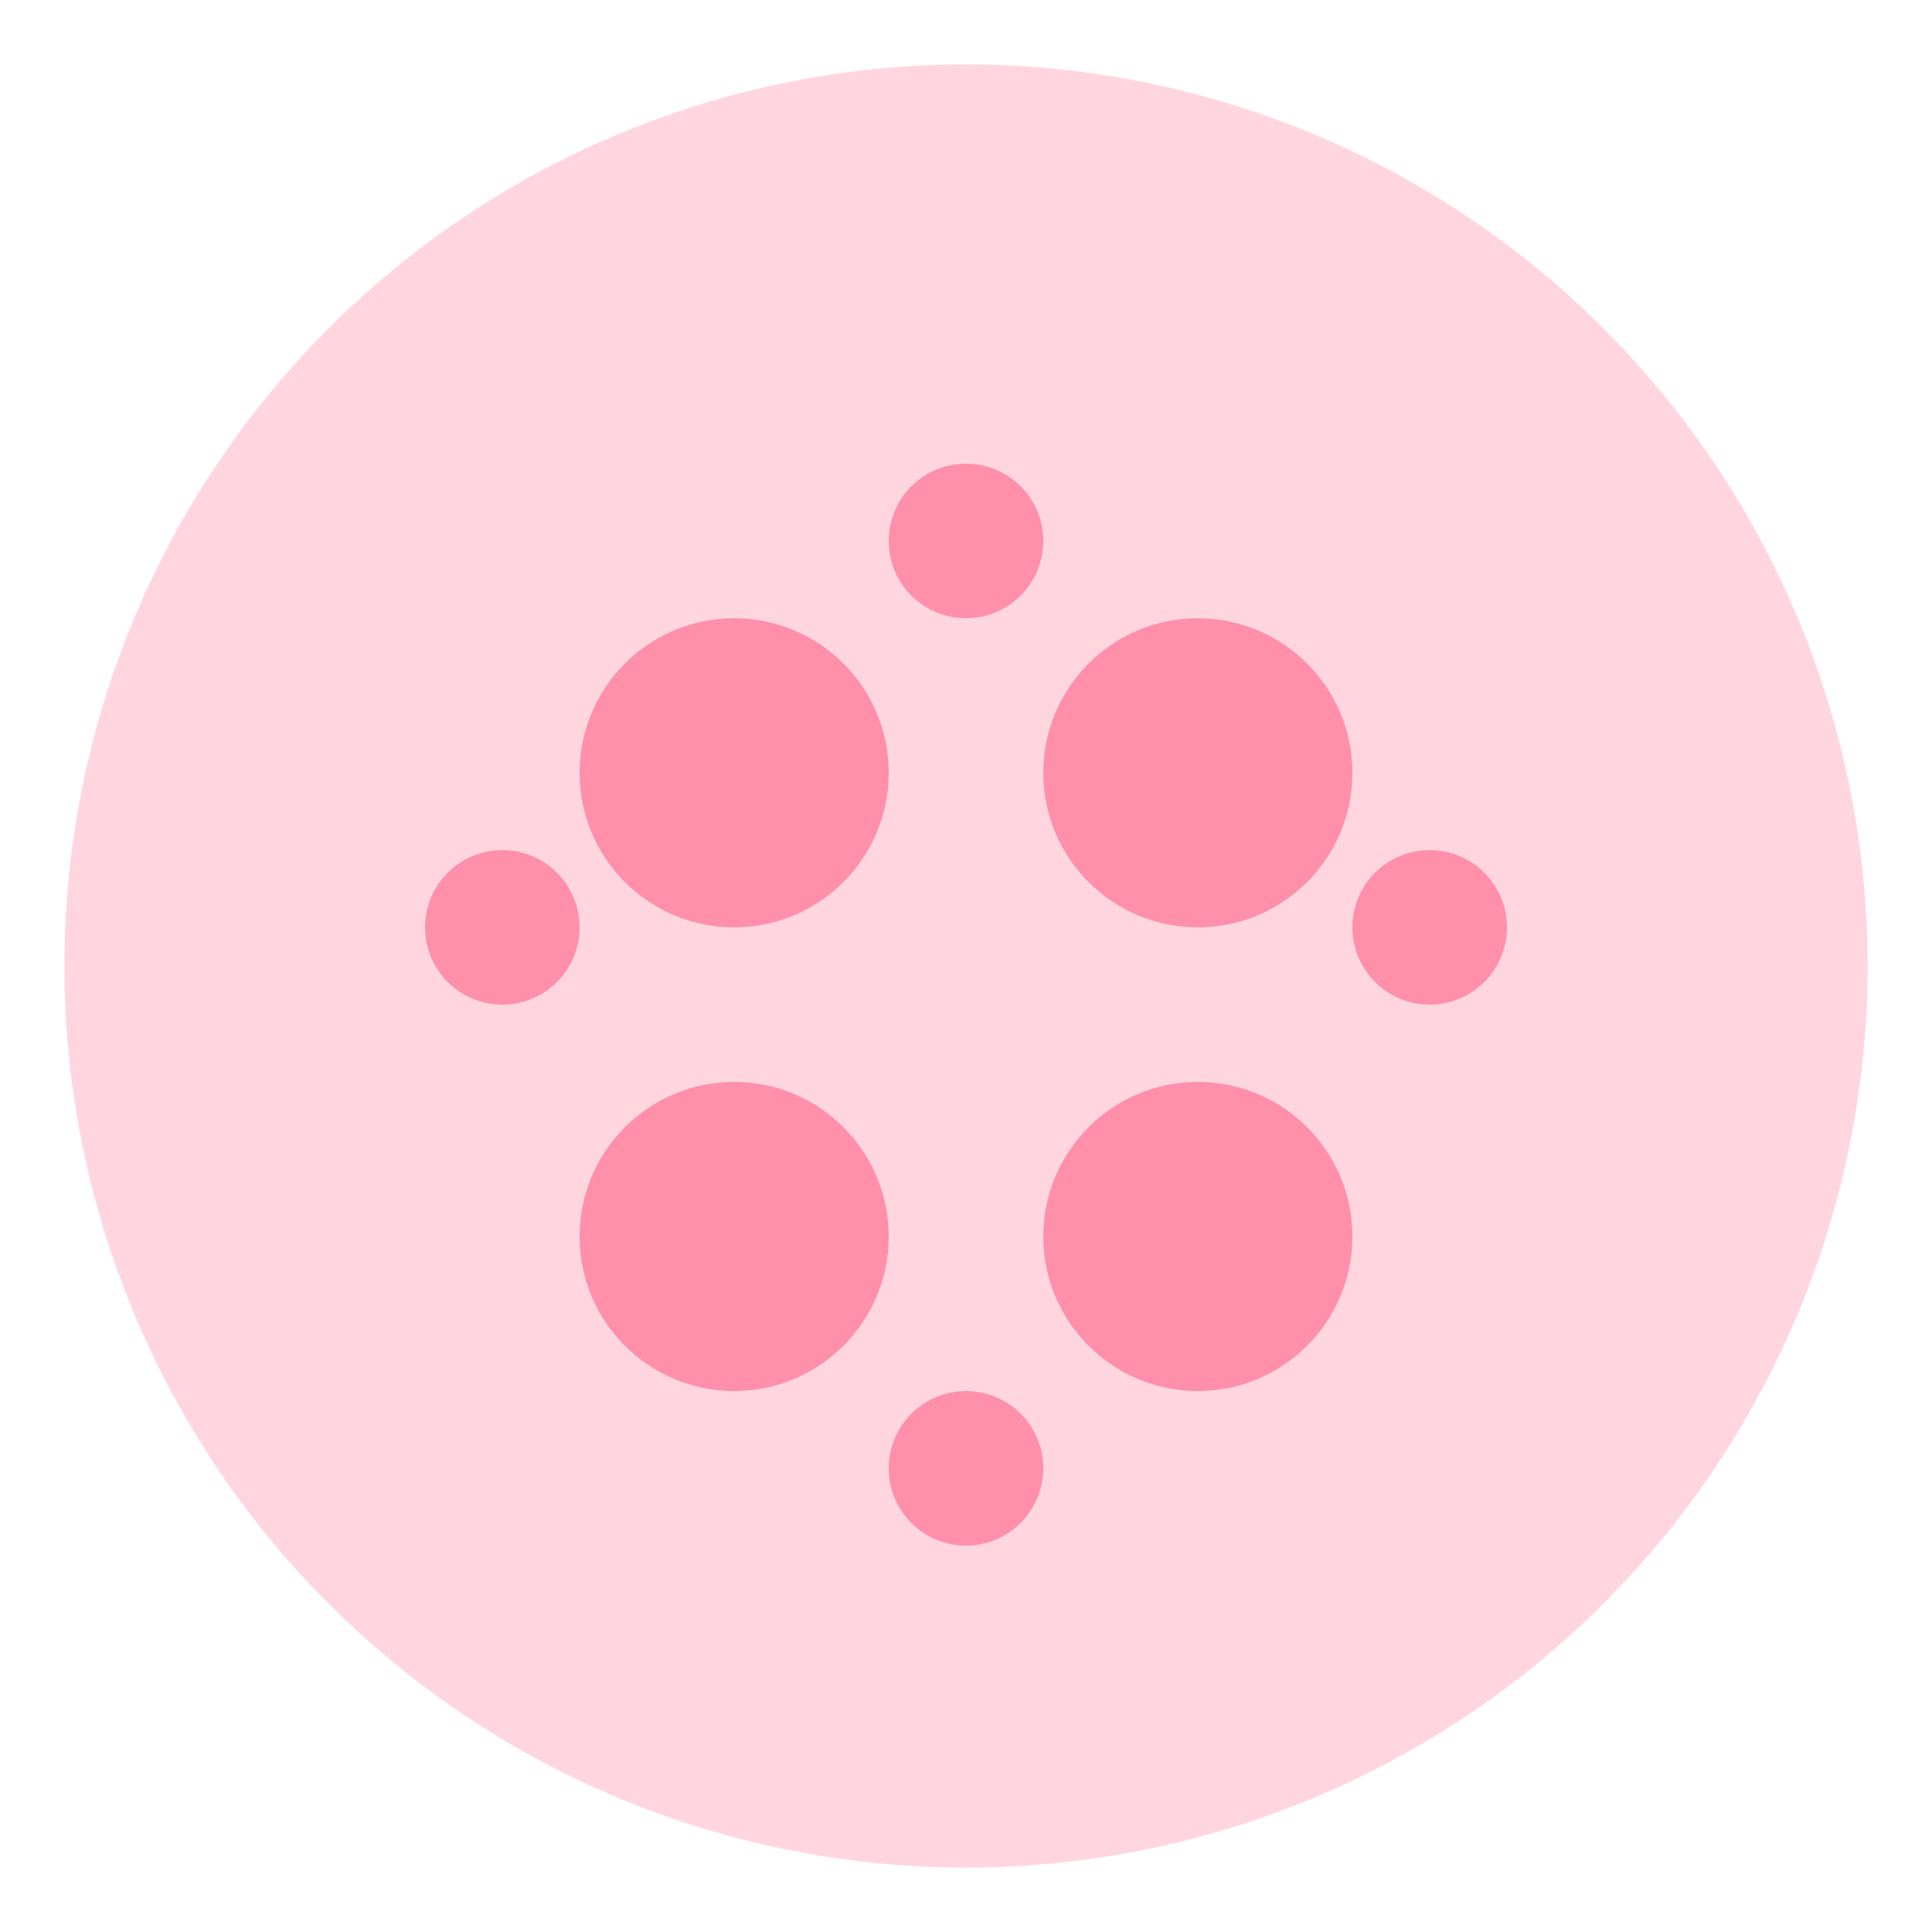 <svg xmlns="http://www.w3.org/2000/svg" viewBox="0 0 150 150" fill="none">
  <circle cx="75" cy="75" r="70" fill="#FFD6E0" />
  <path d="M45 60C45 53.373 50.373 48 57 48C63.627 48 69 53.373 69 60C69 66.627 63.627 72 57 72C50.373 72 45 66.627 45 60Z" fill="#FF8FAB" />
  <path d="M81 60C81 53.373 86.373 48 93 48C99.627 48 105 53.373 105 60C105 66.627 99.627 72 93 72C86.373 72 81 66.627 81 60Z" fill="#FF8FAB" />
  <path d="M45 96C45 89.373 50.373 84 57 84C63.627 84 69 89.373 69 96C69 102.627 63.627 108 57 108C50.373 108 45 102.627 45 96Z" fill="#FF8FAB" />
  <path d="M81 96C81 89.373 86.373 84 93 84C99.627 84 105 89.373 105 96C105 102.627 99.627 108 93 108C86.373 108 81 102.627 81 96Z" fill="#FF8FAB" />
  <path d="M75 48C78.314 48 81 45.314 81 42C81 38.686 78.314 36 75 36C71.686 36 69 38.686 69 42C69 45.314 71.686 48 75 48Z" fill="#FF8FAB" />
  <path d="M75 120C78.314 120 81 117.314 81 114C81 110.686 78.314 108 75 108C71.686 108 69 110.686 69 114C69 117.314 71.686 120 75 120Z" fill="#FF8FAB" />
  <path d="M39 78C42.314 78 45 75.314 45 72C45 68.686 42.314 66 39 66C35.686 66 33 68.686 33 72C33 75.314 35.686 78 39 78Z" fill="#FF8FAB" />
  <path d="M111 78C114.314 78 117 75.314 117 72C117 68.686 114.314 66 111 66C107.686 66 105 68.686 105 72C105 75.314 107.686 78 111 78Z" fill="#FF8FAB" />
</svg>
